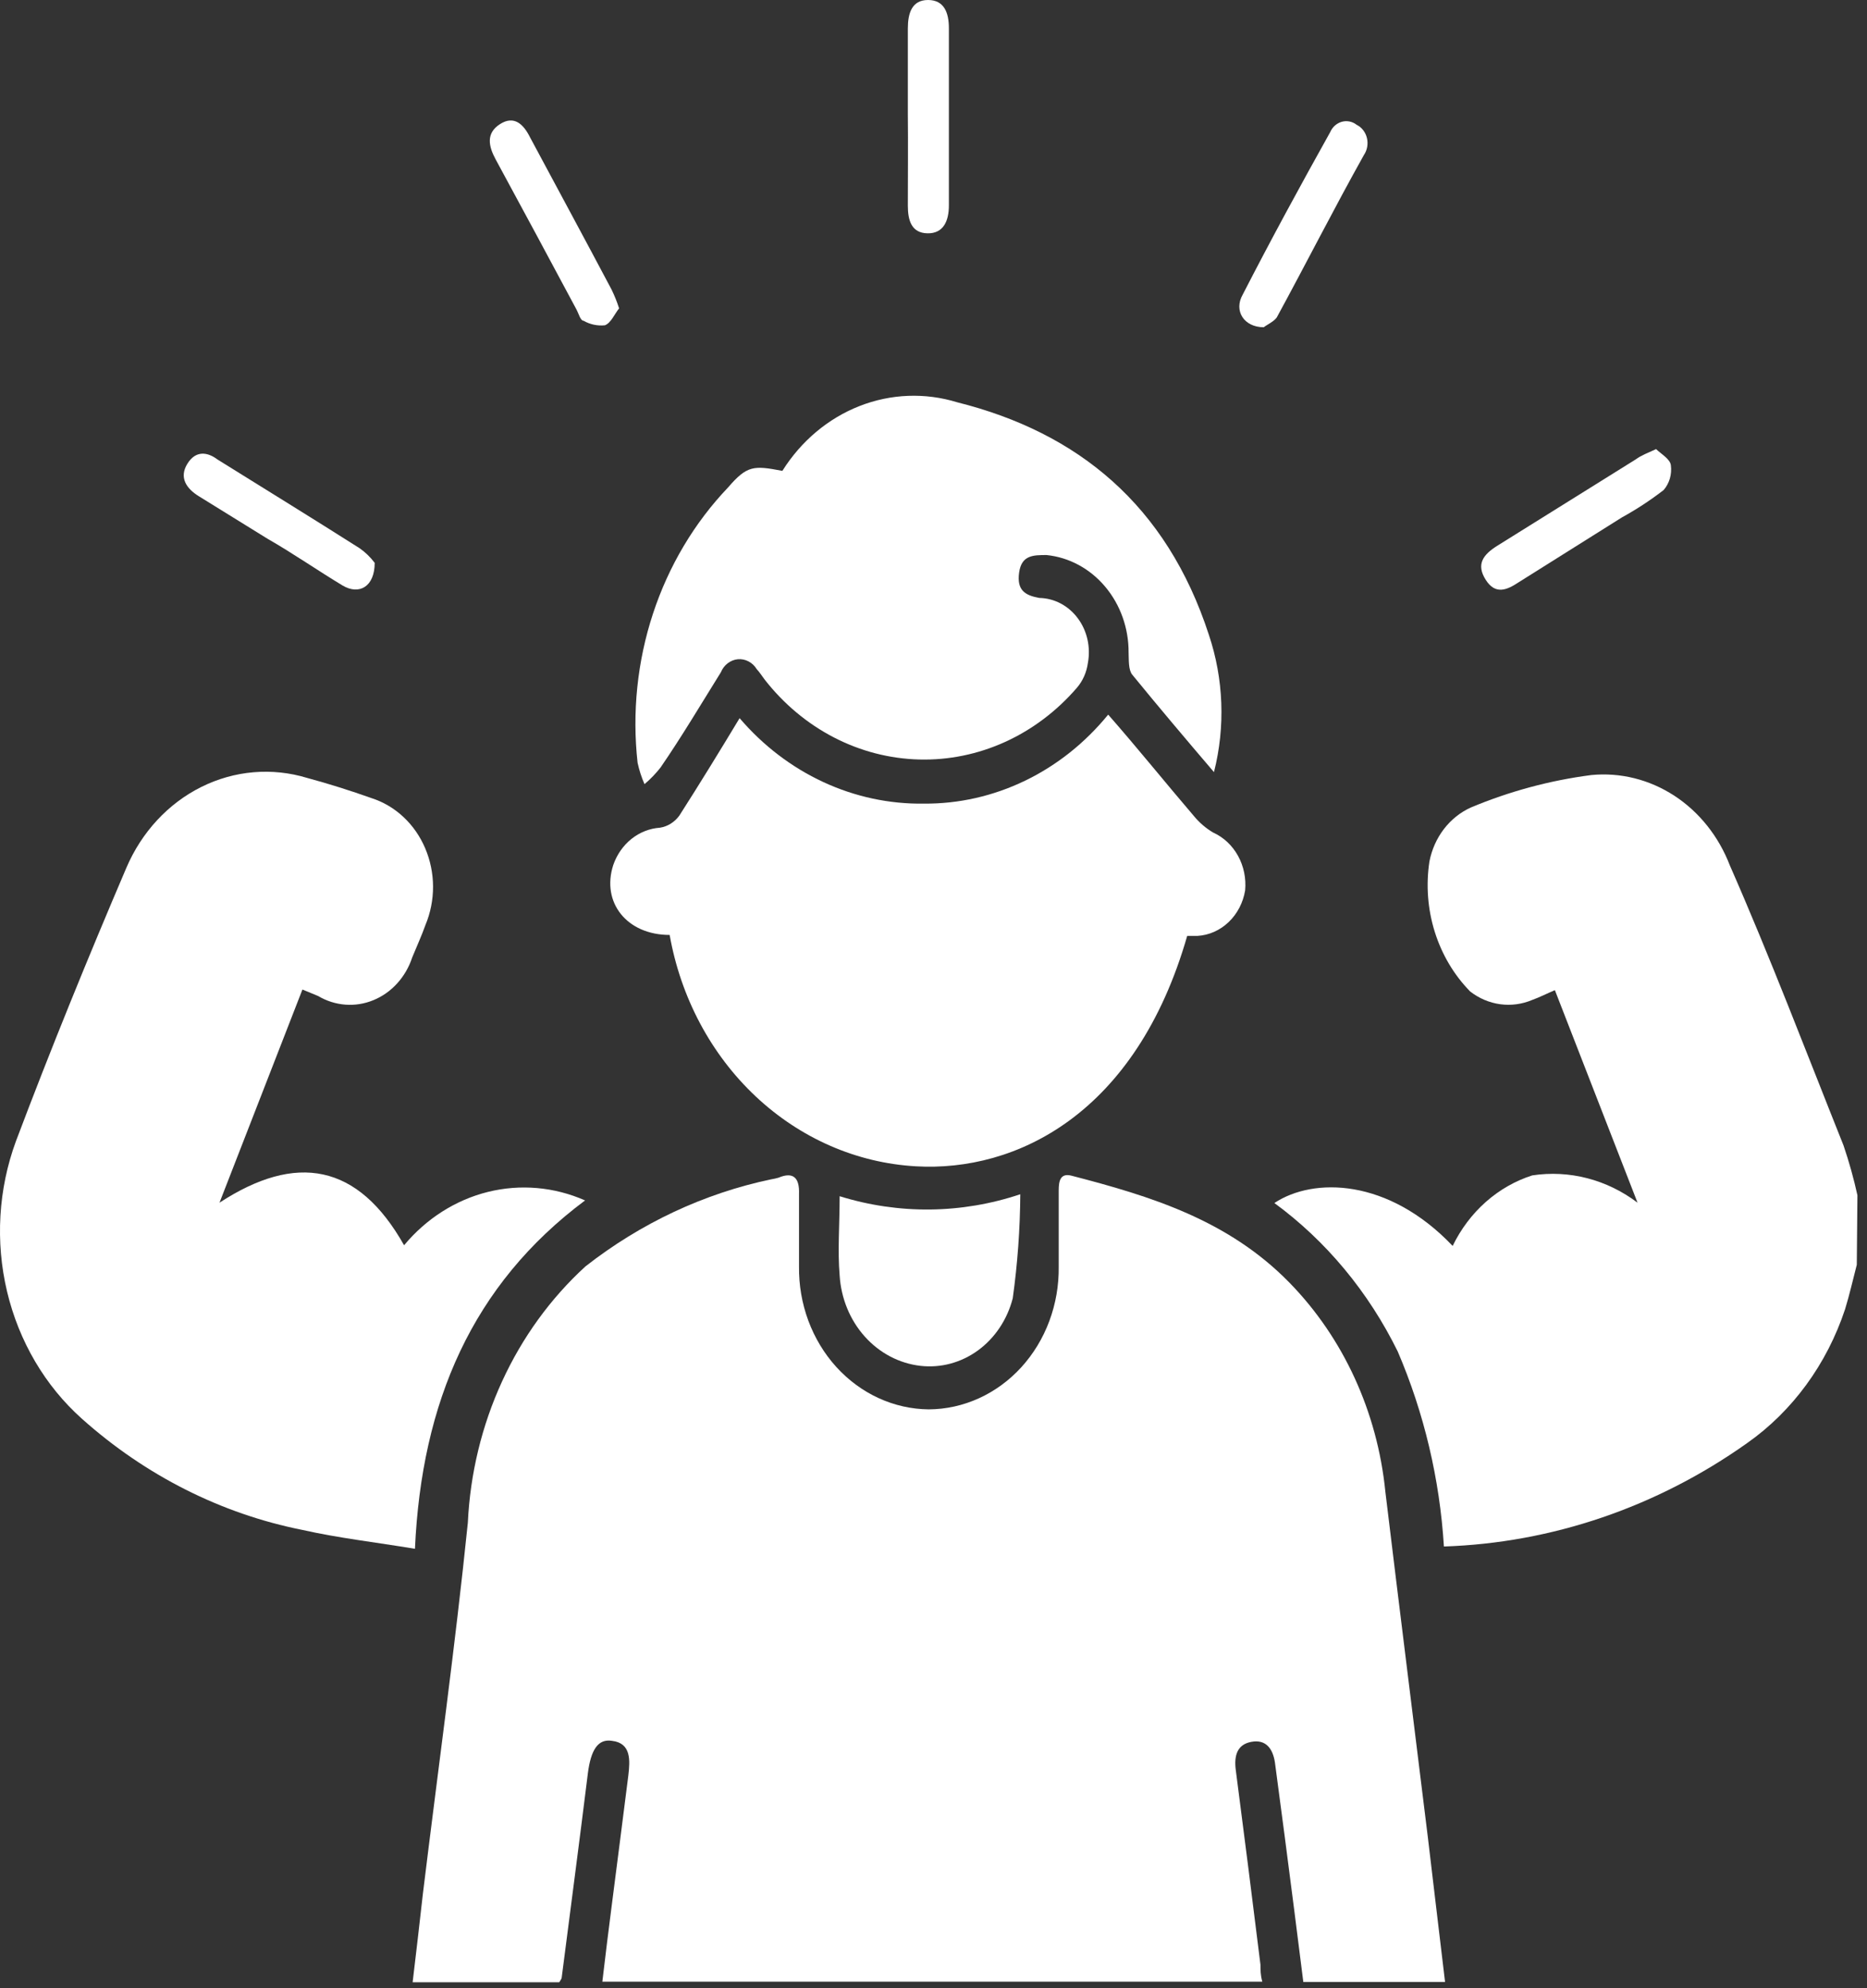 <svg width="62" height="66" viewBox="0 0 62 66" fill="none" xmlns="http://www.w3.org/2000/svg">
<rect x="0" y="0" width="62" height="66" fill="#333333" stroke="none"/>
<path d="M61.661 41.985C61.531 42.481 61.421 42.977 61.271 43.463C60.666 45.287 59.523 46.848 58.016 47.907C55.02 50.031 51.535 51.219 47.95 51.337C47.811 49.097 47.291 46.903 46.417 44.865C45.445 42.887 44.038 41.194 42.32 39.935C43.622 39.072 46.107 39.115 48.24 41.359C48.513 40.798 48.887 40.301 49.341 39.899C49.796 39.497 50.32 39.197 50.884 39.018C52.114 38.831 53.364 39.155 54.38 39.924L51.635 32.869C51.355 32.988 51.124 33.107 50.884 33.193C50.546 33.336 50.18 33.385 49.819 33.336C49.459 33.287 49.115 33.141 48.821 32.912C48.286 32.367 47.883 31.688 47.647 30.936C47.411 30.184 47.35 29.381 47.469 28.597C47.546 28.202 47.711 27.832 47.95 27.52C48.189 27.209 48.495 26.964 48.841 26.807C50.129 26.267 51.475 25.905 52.847 25.728C53.81 25.635 54.776 25.876 55.603 26.415C56.43 26.955 57.075 27.765 57.445 28.727C58.787 31.78 59.979 34.919 61.221 38.026C61.405 38.566 61.558 39.117 61.682 39.676L61.661 41.985Z" fill="white"/>
<path d="M18.571 65.803H13.703C13.823 64.811 13.933 63.84 14.043 62.869C14.544 58.759 15.115 54.66 15.536 50.55C15.613 48.919 16 47.323 16.672 45.859C17.343 44.395 18.286 43.095 19.442 42.039C21.278 40.602 23.384 39.615 25.612 39.148C25.693 39.135 25.773 39.117 25.853 39.094C26.343 38.889 26.554 39.094 26.534 39.633C26.534 40.431 26.534 41.24 26.534 42.039C26.526 42.655 26.631 43.268 26.843 43.84C27.056 44.413 27.371 44.935 27.771 45.376C28.172 45.817 28.649 46.169 29.175 46.41C29.702 46.652 30.268 46.779 30.841 46.785C31.413 46.782 31.98 46.657 32.508 46.417C33.036 46.177 33.514 45.827 33.916 45.387C34.317 44.946 34.634 44.425 34.847 43.852C35.06 43.279 35.166 42.666 35.158 42.05C35.158 41.208 35.158 40.356 35.158 39.514C35.158 39.191 35.218 38.932 35.588 39.029C38.212 39.709 40.786 40.496 42.82 42.578C44.611 44.411 45.74 46.869 46.005 49.514C46.466 53.333 46.947 57.163 47.417 60.992C47.608 62.567 47.788 64.153 47.988 65.793H43.281C43.08 64.175 42.87 62.556 42.66 60.938C42.55 60.129 42.449 59.32 42.339 58.511C42.269 58.036 42.029 57.734 41.558 57.821C41.087 57.907 40.977 58.274 41.037 58.748C41.318 60.906 41.591 63.063 41.858 65.221C41.858 65.394 41.858 65.566 41.919 65.782H20.003C20.104 64.941 20.203 64.099 20.314 63.258C20.494 61.834 20.684 60.399 20.865 58.943C20.925 58.436 20.965 57.864 20.324 57.788C19.863 57.713 19.622 58.08 19.522 58.867C19.242 61.133 18.942 63.398 18.651 65.663C18.641 65.696 18.611 65.739 18.571 65.803Z" fill="white"/>
<path d="M10.043 32.848L7.289 39.924C9.833 38.263 11.887 38.619 13.419 41.337C14.156 40.452 15.129 39.833 16.204 39.566C17.28 39.3 18.407 39.398 19.429 39.849C15.683 42.643 14 46.548 13.78 51.413C12.477 51.197 11.245 51.057 10.043 50.787C7.35 50.252 4.83 48.981 2.722 47.098C1.5 46.009 0.63 44.531 0.235 42.876C-0.159 41.221 -0.056 39.474 0.528 37.886C1.68 34.833 2.912 31.812 4.194 28.813C4.7 27.625 5.584 26.671 6.686 26.123C7.788 25.575 9.036 25.469 10.204 25.825C10.925 26.019 11.636 26.246 12.337 26.494C12.727 26.619 13.088 26.831 13.396 27.119C13.704 27.406 13.951 27.761 14.12 28.159C14.29 28.558 14.379 28.991 14.381 29.429C14.382 29.867 14.297 30.301 14.13 30.701C14 31.068 13.84 31.413 13.69 31.78C13.584 32.103 13.414 32.397 13.191 32.643C12.969 32.888 12.7 33.078 12.403 33.2C12.105 33.323 11.787 33.374 11.47 33.35C11.152 33.326 10.843 33.229 10.564 33.063L10.043 32.848Z" fill="white"/>
<path d="M22.238 31.036C20.816 31.036 19.964 29.957 20.365 28.716C20.484 28.37 20.695 28.068 20.97 27.848C21.246 27.628 21.575 27.499 21.917 27.476C22.171 27.436 22.4 27.293 22.558 27.077C23.249 25.998 23.91 24.919 24.561 23.84C25.339 24.75 26.286 25.472 27.341 25.961C28.395 26.45 29.534 26.694 30.681 26.677C31.839 26.686 32.984 26.426 34.04 25.916C35.096 25.407 36.037 24.658 36.801 23.722C37.803 24.865 38.704 25.987 39.646 27.087C39.829 27.309 40.046 27.495 40.287 27.637C40.632 27.793 40.921 28.063 41.112 28.409C41.303 28.755 41.386 29.157 41.349 29.558C41.281 29.965 41.089 30.335 40.801 30.609C40.514 30.884 40.149 31.045 39.766 31.068H39.425C37.723 36.99 33.736 38.91 30.411 38.716C28.448 38.604 26.575 37.787 25.094 36.395C23.612 35.002 22.607 33.116 22.238 31.036Z" fill="white"/>
<path d="M25.981 15.631C26.603 14.641 27.5 13.888 28.543 13.479C29.586 13.07 30.722 13.027 31.79 13.355C35.796 14.358 38.741 16.764 40.143 21.068C40.636 22.534 40.696 24.128 40.314 25.631C39.392 24.552 38.481 23.474 37.599 22.395C37.469 22.233 37.489 21.91 37.479 21.662C37.483 20.853 37.205 20.073 36.7 19.474C36.196 18.875 35.502 18.501 34.755 18.425C34.314 18.425 33.923 18.425 33.843 19.008C33.763 19.59 34.034 19.763 34.514 19.849C34.76 19.854 35.001 19.916 35.222 20.032C35.442 20.148 35.636 20.315 35.79 20.521C35.944 20.727 36.054 20.966 36.112 21.223C36.17 21.48 36.175 21.748 36.127 22.007C36.085 22.318 35.956 22.608 35.757 22.837C35.09 23.609 34.278 24.22 33.376 24.63C32.473 25.039 31.501 25.238 30.522 25.212C29.543 25.186 28.58 24.938 27.697 24.482C26.814 24.026 26.031 23.373 25.4 22.568C25.31 22.449 25.229 22.32 25.129 22.212C25.062 22.102 24.968 22.013 24.858 21.956C24.748 21.898 24.625 21.873 24.503 21.884C24.381 21.895 24.265 21.942 24.165 22.018C24.065 22.095 23.987 22.199 23.937 22.32C23.266 23.398 22.625 24.477 21.934 25.48C21.775 25.682 21.597 25.867 21.403 26.03C21.303 25.803 21.226 25.564 21.173 25.319C20.988 23.649 21.163 21.957 21.684 20.372C22.205 18.787 23.059 17.353 24.178 16.181C24.809 15.448 25.029 15.448 25.981 15.631Z" fill="white"/>
<path d="M33.882 39.644C33.875 40.8 33.791 41.953 33.632 43.096C33.451 43.8 33.043 44.413 32.482 44.824C31.92 45.235 31.242 45.417 30.567 45.34C29.863 45.26 29.208 44.916 28.717 44.367C28.226 43.819 27.931 43.101 27.883 42.341C27.813 41.51 27.883 40.669 27.883 39.709C29.846 40.319 31.931 40.297 33.882 39.644Z" fill="white"/>
<path d="M30.148 3.797C30.148 2.848 30.148 1.899 30.148 0.949C30.148 0.442 30.279 0 30.819 0C31.36 0 31.511 0.431 31.511 0.939V6.818C31.511 7.335 31.33 7.756 30.799 7.745C30.268 7.735 30.148 7.314 30.148 6.829C30.148 5.793 30.159 4.8 30.148 3.797Z" fill="white"/>
<path d="M20.559 10.237C20.409 10.421 20.289 10.723 20.088 10.798C19.843 10.824 19.595 10.771 19.377 10.647C19.277 10.647 19.217 10.41 19.147 10.28C18.259 8.619 17.364 6.958 16.463 5.297C16.222 4.854 16.132 4.423 16.603 4.121C17.073 3.819 17.384 4.121 17.604 4.563C18.506 6.246 19.417 7.929 20.309 9.612C20.407 9.813 20.491 10.022 20.559 10.237Z" fill="white"/>
<path d="M41.968 10.863C41.306 10.863 40.966 10.313 41.266 9.784C42.208 7.951 43.189 6.149 44.171 4.391C44.208 4.306 44.261 4.23 44.328 4.17C44.395 4.11 44.473 4.067 44.557 4.043C44.642 4.019 44.73 4.016 44.815 4.033C44.901 4.05 44.982 4.088 45.052 4.143C45.136 4.184 45.21 4.245 45.269 4.321C45.328 4.397 45.371 4.487 45.394 4.583C45.417 4.679 45.419 4.779 45.402 4.877C45.385 4.974 45.347 5.066 45.293 5.146C44.291 6.937 43.38 8.738 42.398 10.54C42.298 10.68 42.058 10.788 41.968 10.863Z" fill="white"/>
<path d="M54.996 14.908C55.177 15.081 55.467 15.243 55.487 15.448C55.506 15.595 55.494 15.745 55.453 15.887C55.411 16.028 55.341 16.159 55.247 16.267C54.808 16.606 54.346 16.909 53.864 17.174L50.429 19.331C50.038 19.59 49.658 19.752 49.337 19.245C49.017 18.738 49.237 18.414 49.748 18.101L54.315 15.253C54.505 15.113 54.716 15.038 54.996 14.908Z" fill="white"/>
<path d="M12.443 18.684C12.443 19.472 11.932 19.763 11.381 19.439C10.539 18.932 9.718 18.36 8.887 17.886L6.603 16.473C6.182 16.214 5.942 15.847 6.223 15.394C6.503 14.941 6.894 15.005 7.224 15.254C8.797 16.235 10.379 17.206 11.942 18.199C12.131 18.331 12.3 18.495 12.443 18.684Z" fill="white"/>
</svg>
